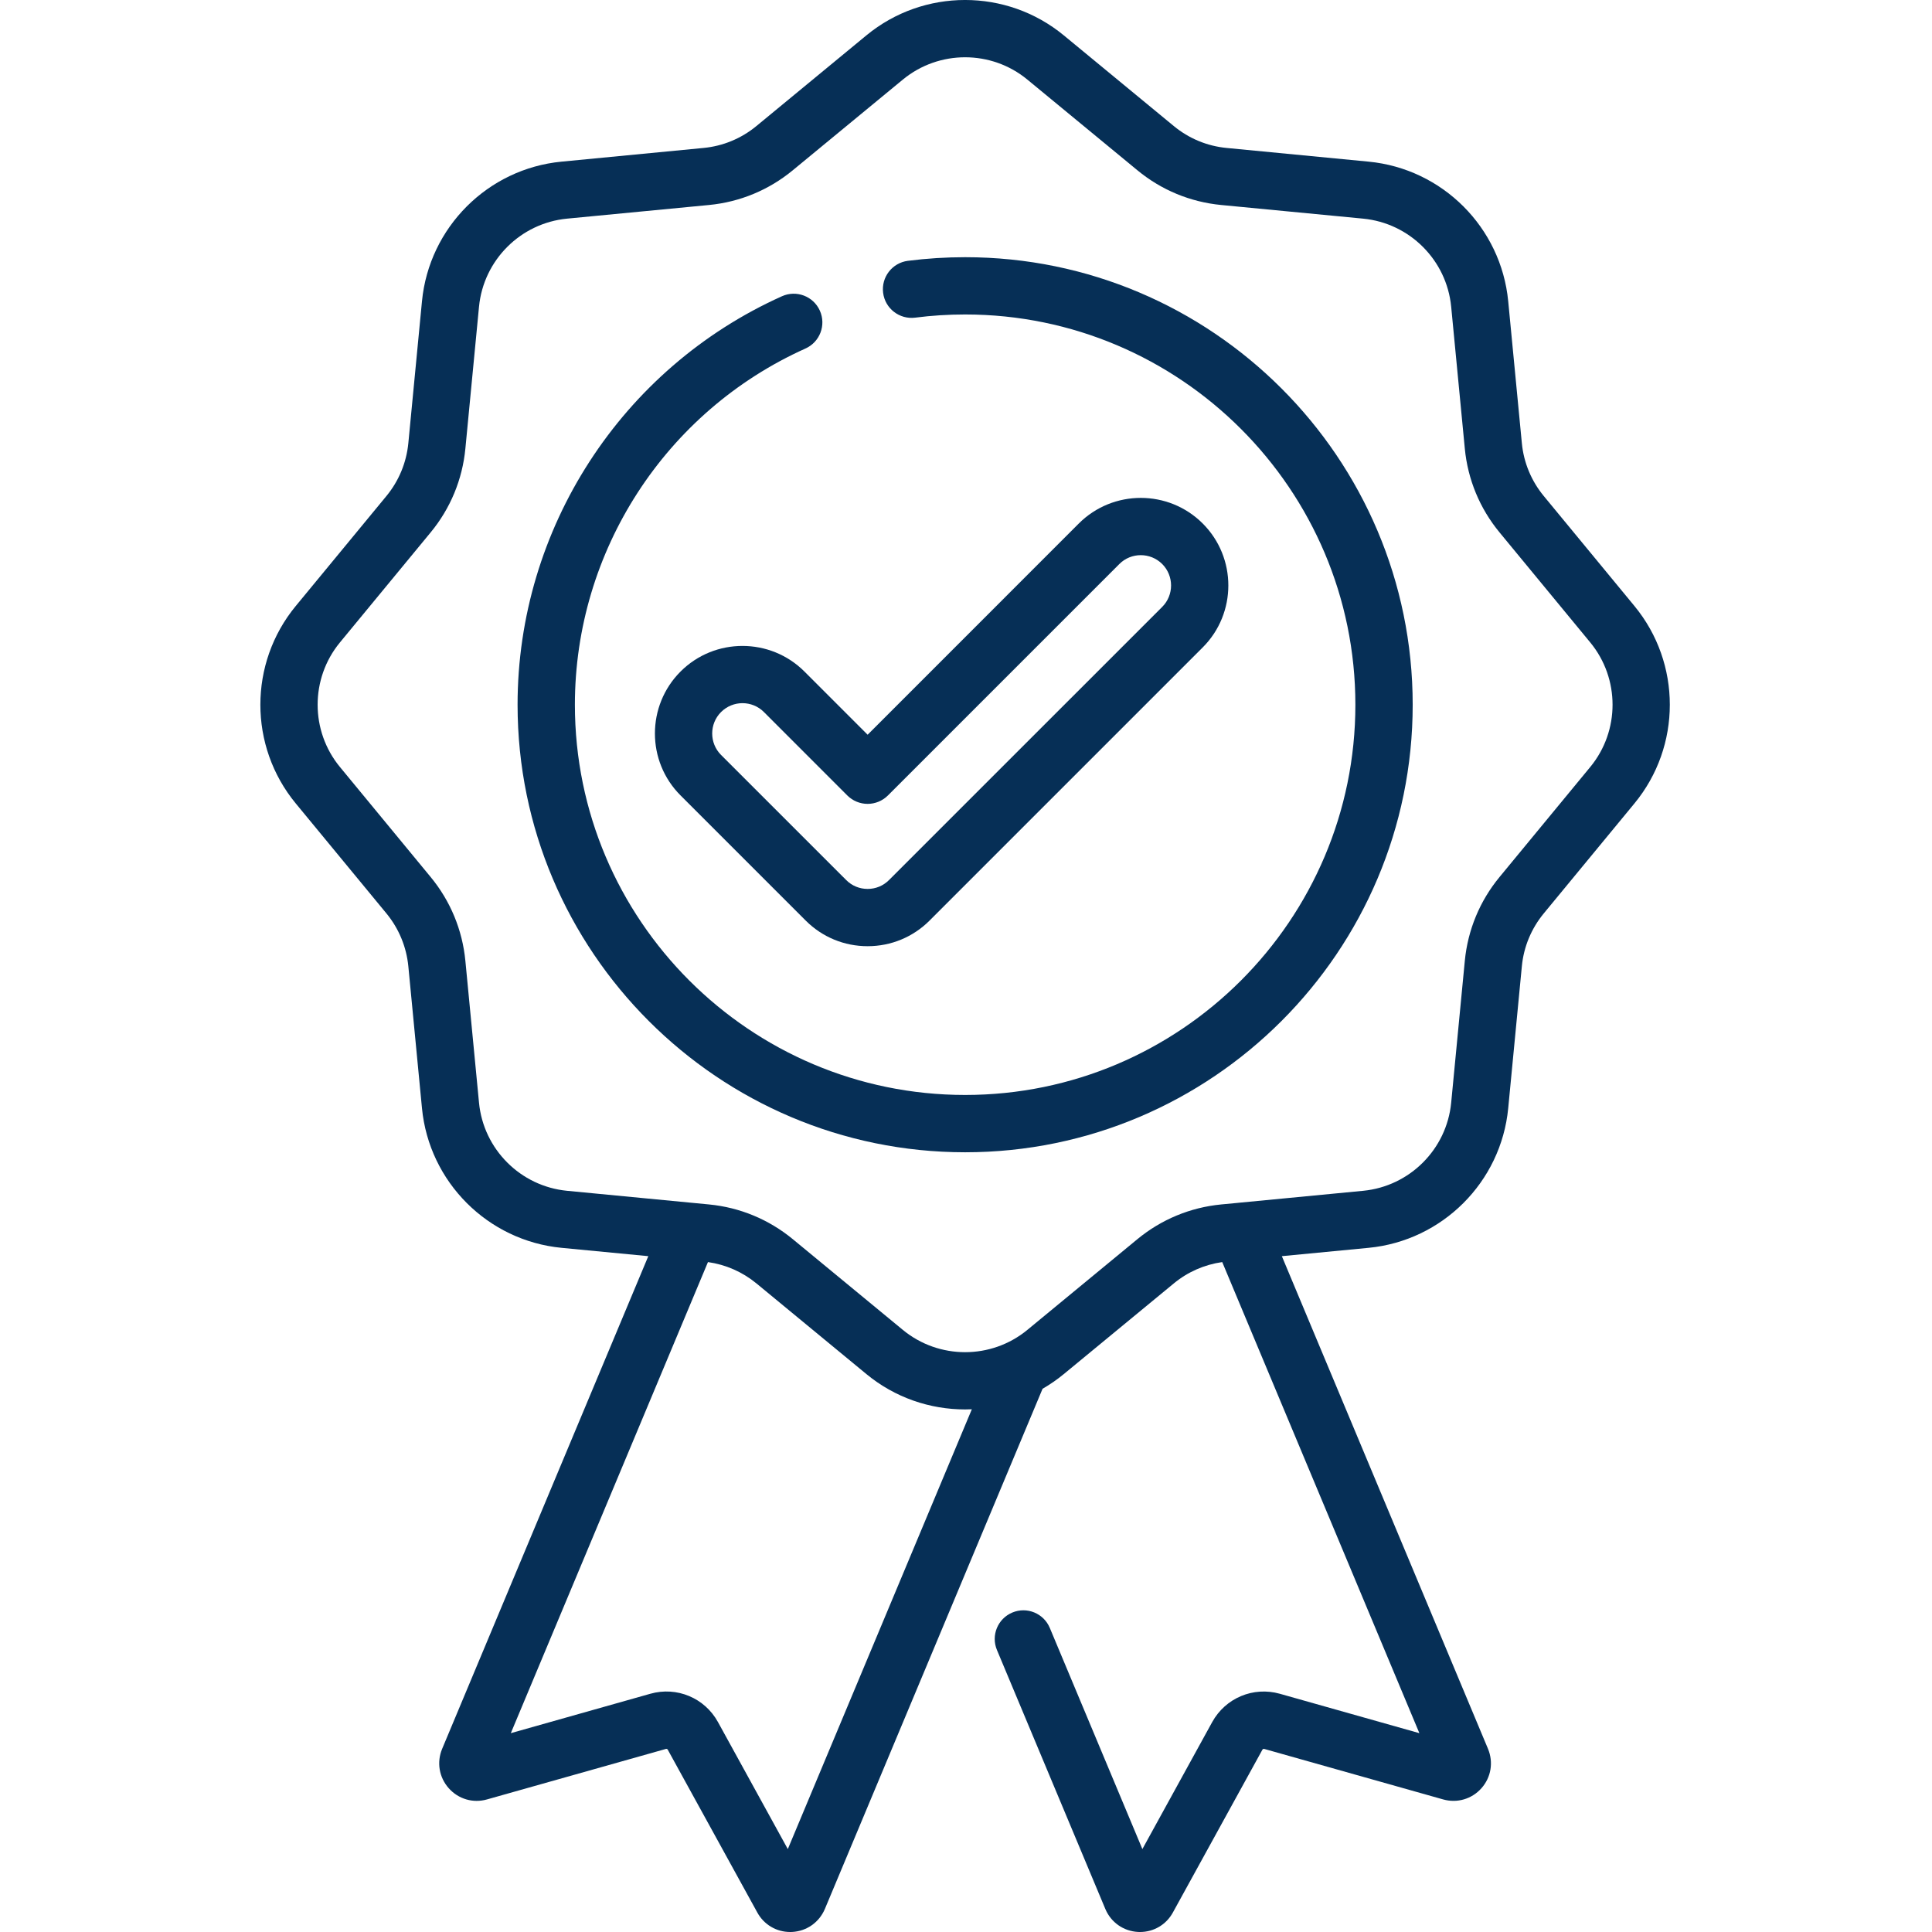 <svg xmlns="http://www.w3.org/2000/svg" fill="none" viewBox="0 0 48 48" height="48" width="48">
<g clip-path="url(#clip0_5116_72)">
<path fill="#062F56" d="M40.608 15.057L38.354 12.323C38.045 11.948 37.856 11.493 37.81 11.01L37.471 7.483C37.294 5.65 35.836 4.192 34.003 4.016L30.476 3.676C29.992 3.63 29.538 3.441 29.163 3.132L26.429 0.878C25.008 -0.293 22.946 -0.293 21.526 0.878L18.792 3.132C18.417 3.441 17.962 3.63 17.478 3.676L13.951 4.016C12.119 4.192 10.661 5.65 10.484 7.483L10.145 11.01C10.098 11.493 9.91 11.948 9.601 12.323L7.347 15.057C6.176 16.478 6.176 18.54 7.347 19.96L9.601 22.694C9.91 23.07 10.098 23.524 10.145 24.008L10.484 27.535C10.661 29.367 12.119 30.825 13.951 31.002L16.107 31.209L10.985 43.449C10.846 43.783 10.909 44.158 11.149 44.428C11.389 44.698 11.753 44.805 12.1 44.706L16.543 43.452C16.563 43.446 16.581 43.454 16.59 43.47L18.816 47.517C18.981 47.818 19.291 48 19.631 48C19.647 48 19.663 47.999 19.68 47.999C20.04 47.98 20.351 47.763 20.494 47.427L25.902 34.504C26.085 34.398 26.262 34.277 26.429 34.139L29.163 31.886C29.509 31.6 29.924 31.419 30.366 31.356L35.264 43.06L31.797 42.081C31.138 41.896 30.448 42.185 30.117 42.784L28.382 45.94L26.082 40.445C25.93 40.082 25.514 39.911 25.151 40.063C24.788 40.215 24.617 40.632 24.769 40.994L27.463 47.431C27.604 47.763 27.915 47.98 28.275 47.999C28.291 47.999 28.308 48 28.324 48C28.664 48 28.974 47.818 29.139 47.517L31.364 43.471C31.373 43.454 31.392 43.447 31.411 43.452L35.854 44.706C36.202 44.804 36.566 44.698 36.806 44.428C37.046 44.158 37.108 43.783 36.969 43.449L31.847 31.209L34.003 31.002C35.836 30.825 37.294 29.367 37.471 27.535L37.81 24.007C37.856 23.523 38.045 23.07 38.354 22.694L40.608 19.96C41.779 18.54 41.779 16.478 40.608 15.057ZM19.573 45.94L17.837 42.783C17.507 42.184 16.816 41.895 16.157 42.081L12.691 43.06L17.589 31.356C18.031 31.419 18.445 31.6 18.792 31.885L21.526 34.139C22.236 34.725 23.107 35.017 23.977 35.017C24.034 35.017 24.089 35.016 24.145 35.013L19.573 45.94ZM39.51 19.055L37.256 21.789C36.765 22.384 36.467 23.104 36.393 23.871L36.054 27.398C35.942 28.554 35.023 29.473 33.867 29.585L30.769 29.883C30.757 29.884 30.744 29.885 30.732 29.887L30.34 29.924C29.572 29.998 28.852 30.297 28.258 30.787L25.524 33.041C24.628 33.779 23.327 33.779 22.431 33.041L19.697 30.787C19.102 30.297 18.383 29.998 17.615 29.924L17.221 29.886C17.21 29.885 17.199 29.884 17.188 29.883L14.088 29.585C12.932 29.473 12.013 28.554 11.901 27.398L11.562 23.871C11.488 23.104 11.19 22.384 10.699 21.789L8.445 19.055C7.707 18.159 7.707 16.858 8.445 15.962L10.699 13.228C11.19 12.633 11.488 11.914 11.562 11.146L11.901 7.619C12.013 6.463 12.932 5.544 14.088 5.432L17.615 5.093C18.383 5.019 19.102 4.721 19.697 4.23L22.431 1.977C22.879 1.608 23.428 1.423 23.977 1.423C24.526 1.423 25.076 1.607 25.524 1.977L28.258 4.23C28.852 4.721 29.572 5.019 30.34 5.093L33.867 5.432C35.023 5.544 35.942 6.463 36.054 7.619L36.393 11.146C36.467 11.914 36.765 12.633 37.256 13.228L39.51 15.962C40.248 16.858 40.248 18.159 39.51 19.055Z"></path>
<path fill="#062F56" d="M23.979 6.39C23.503 6.39 23.025 6.42 22.556 6.48C22.167 6.53 21.891 6.886 21.941 7.276C21.99 7.666 22.348 7.941 22.737 7.892C23.145 7.839 23.563 7.813 23.979 7.813C29.325 7.813 33.674 12.163 33.674 17.509C33.674 22.855 29.325 27.204 23.979 27.204C18.632 27.204 14.283 22.855 14.283 17.509C14.283 13.695 16.531 10.222 20.011 8.659C20.37 8.498 20.53 8.077 20.369 7.718C20.208 7.359 19.786 7.199 19.428 7.36C15.438 9.152 12.859 13.136 12.859 17.509C12.859 23.64 17.848 28.628 23.979 28.628C30.11 28.628 35.098 23.64 35.098 17.509C35.098 11.377 30.11 6.39 23.979 6.39Z"></path>
<path fill="#062F56" d="M16.908 16.684C16.059 17.533 16.059 18.914 16.908 19.762L20.017 22.871C20.428 23.282 20.974 23.508 21.556 23.508C22.137 23.508 22.684 23.282 23.095 22.871L29.881 16.085C30.73 15.236 30.73 13.855 29.881 13.006C29.033 12.158 27.652 12.158 26.803 13.006L21.556 18.254L19.986 16.684C19.137 15.836 17.756 15.836 16.908 16.684ZM21.556 19.972C21.744 19.972 21.925 19.897 22.059 19.764L27.81 14.013C28.103 13.719 28.581 13.72 28.875 14.013C29.168 14.307 29.168 14.785 28.875 15.078L22.088 21.864C21.946 22.007 21.757 22.085 21.556 22.085C21.354 22.085 21.165 22.007 21.023 21.864L17.914 18.756C17.621 18.462 17.621 17.984 17.914 17.691C18.061 17.544 18.254 17.47 18.447 17.47C18.64 17.47 18.833 17.544 18.979 17.69L21.052 19.764C21.186 19.897 21.367 19.972 21.556 19.972Z"></path>
</g>
<defs>
<clipPath id="clip0_5116_72">
<rect fill="white" height="48" width="48"></rect>
</clipPath>
</defs>
</svg>
